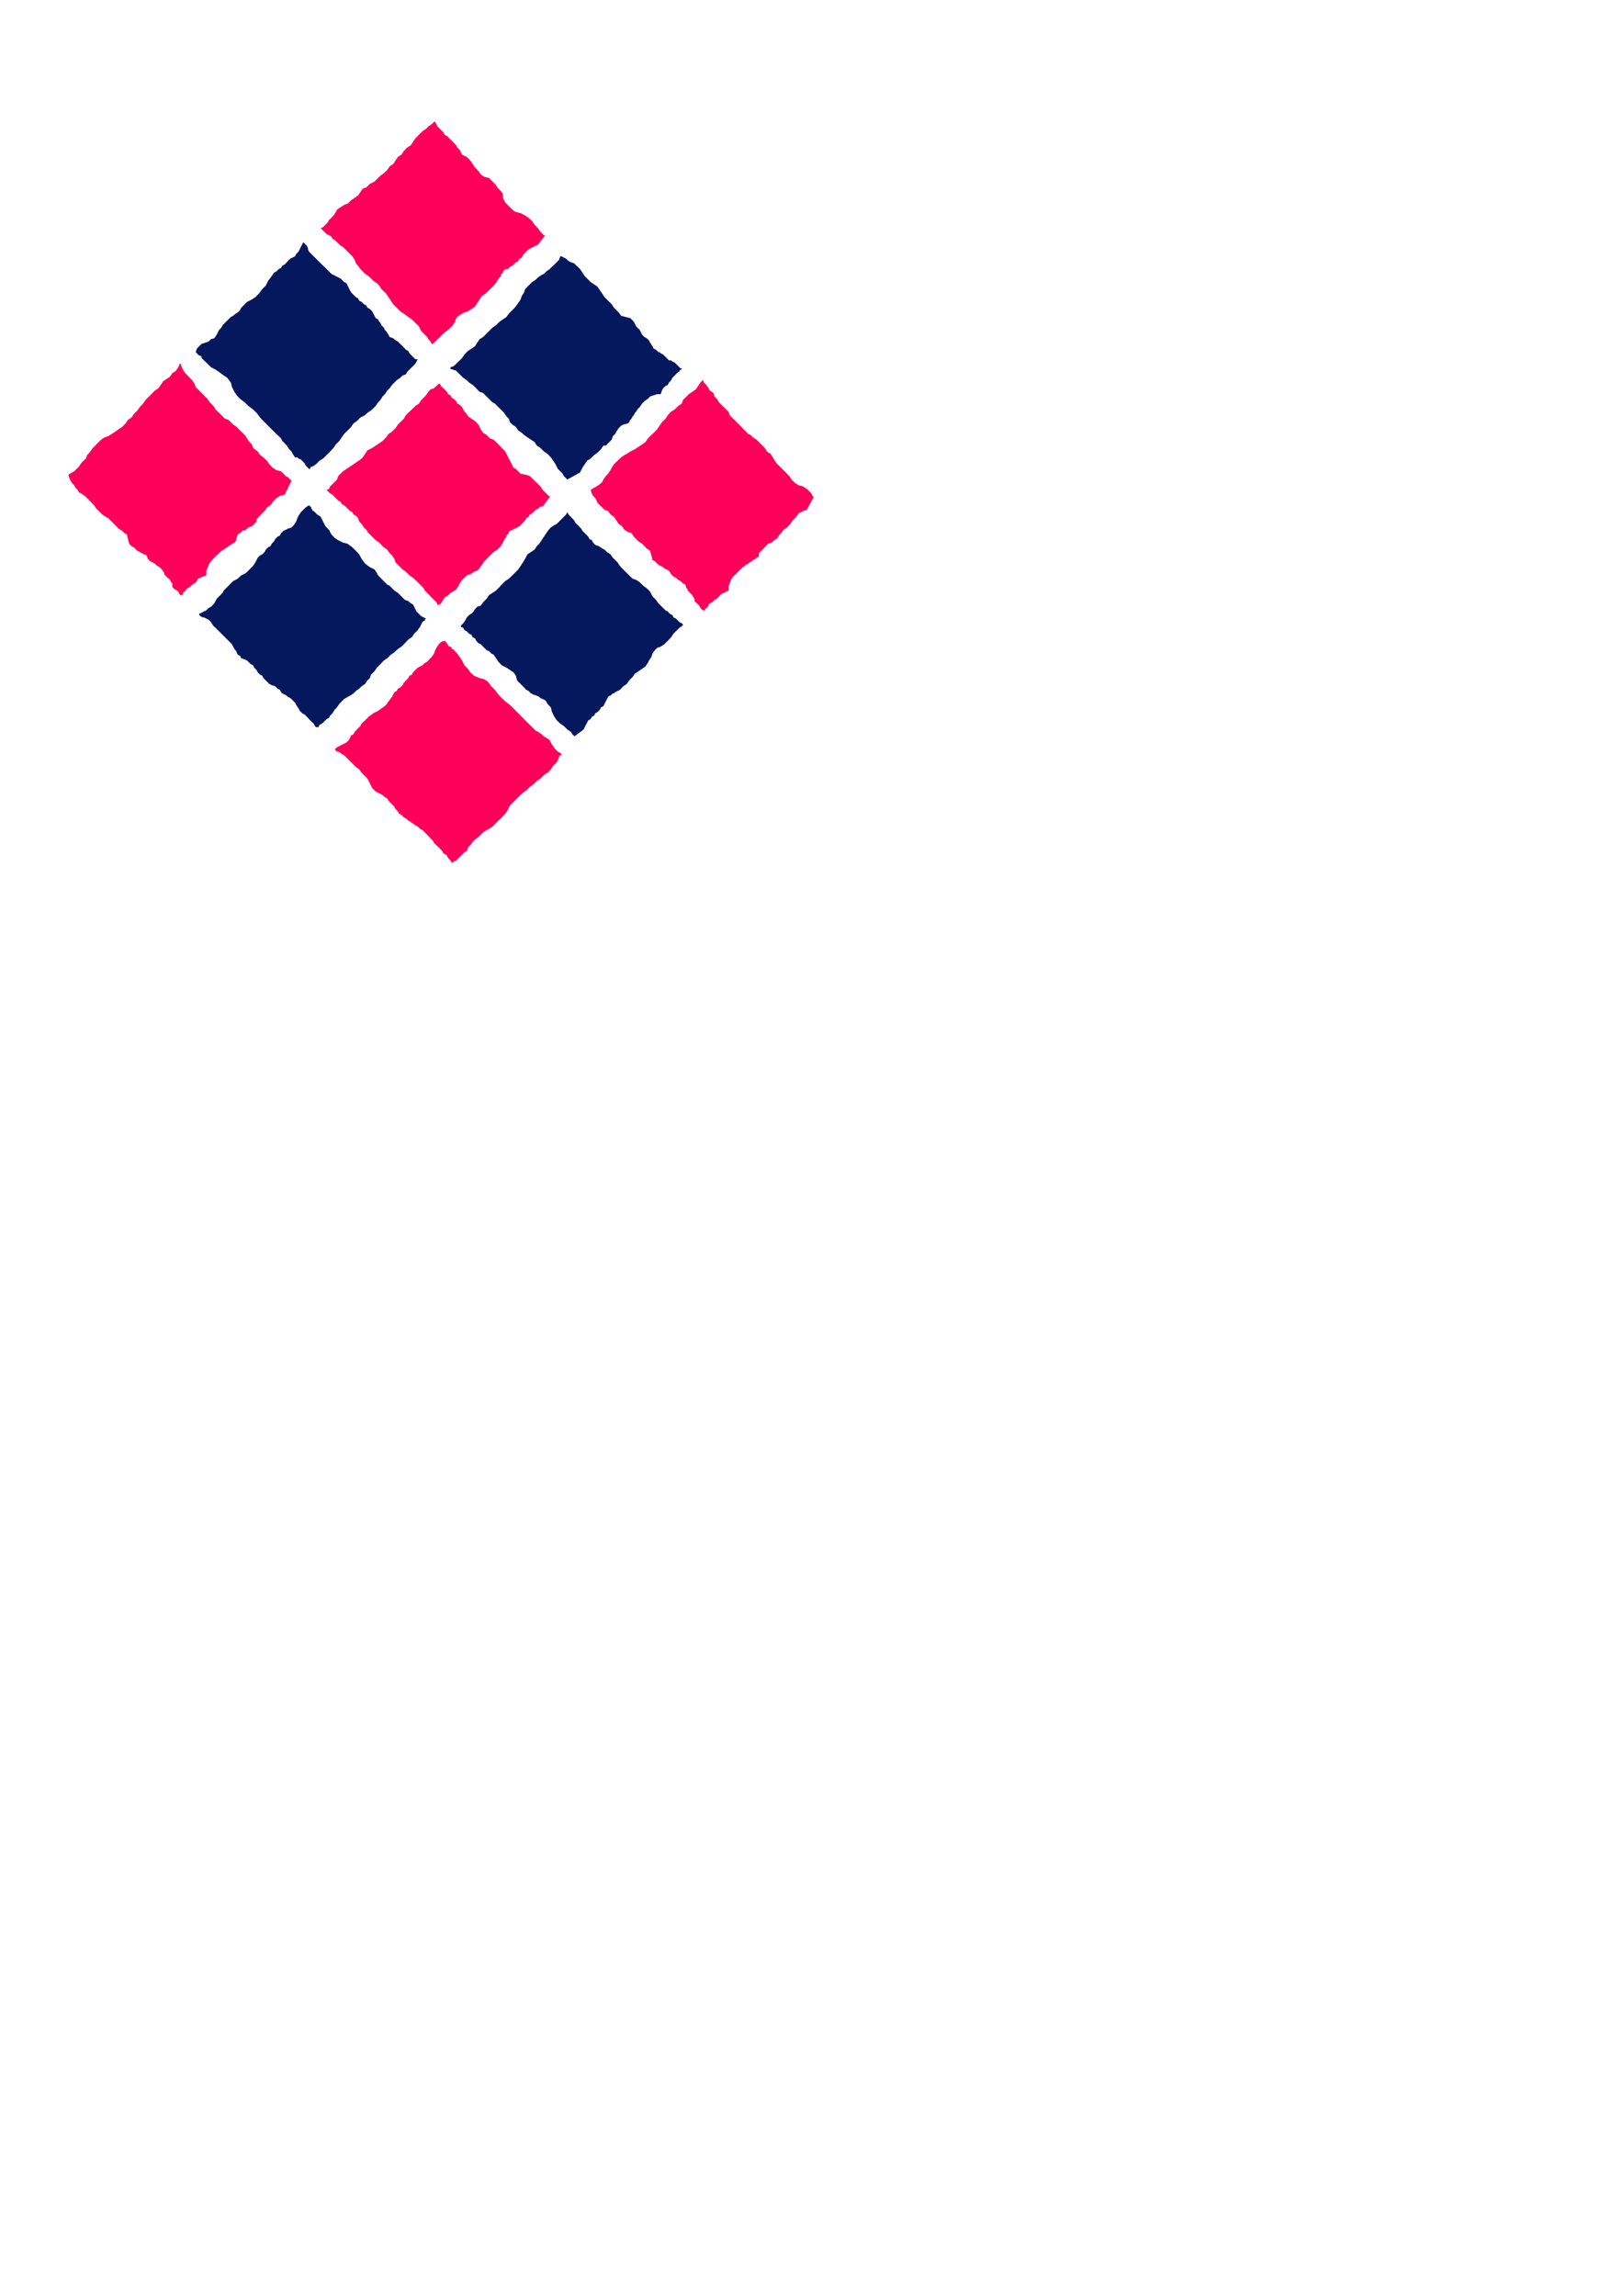 <?xml version="1.0" encoding="utf-8"?>
<!-- Created by UniConvertor 2.0rc4 (https://sk1project.net/) -->
<svg xmlns="http://www.w3.org/2000/svg" height="841.89pt" viewBox="0 0 595.276 841.89" width="595.276pt" version="1.1" xmlns:xlink="http://www.w3.org/1999/xlink" id="633b5f4f-f60b-11ea-ade6-dcc15c148e23">

<g>
	<g>
		<path style="fill:#06185d;" d="M 249.614,135.105 L 249.182,134.673 248.75,134.241 248.318,133.809 247.886,133.377 247.454,132.945 246.59,132.585 246.158,132.153 245.366,132.153 244.934,131.721 244.502,131.289 244.07,130.857 243.638,130.425 243.206,129.993 242.342,129.561 241.91,129.129 241.478,129.129 240.614,128.265 239.75,127.833 239.318,126.969 238.454,125.673 238.022,124.809 237.158,124.017 236.366,123.585 235.502,122.721 235.07,121.857 234.638,120.993 233.774,120.129 233.342,119.697 232.91,118.833 232.478,117.969 231.614,117.105 231.182,116.673 227.798,115.809 226.934,114.585 226.07,113.721 225.206,112.857 224.342,111.561 223.478,110.697 222.614,109.833 221.75,108.969 220.886,107.673 220.022,106.449 219.158,105.153 217.934,104.289 216.638,103.425 215.342,102.129 214.478,101.265 213.614,99.969 212.75,98.673 211.886,97.809 211.454,97.449 210.59,96.585 209.366,96.153 208.502,95.721 207.638,94.857 206.774,94.425 205.91,93.993 205.91,93.993 205.478,93.993 205.478,93.993 205.478,93.993 205.046,95.289 204.182,96.153 203.318,97.017 202.454,97.809 201.59,98.673 200.366,99.537 199.502,100.401 198.638,100.833 197.342,101.697 196.478,102.561 195.182,103.425 194.318,104.289 193.454,105.153 192.59,106.017 192.23,107.241 191.366,108.537 190.934,109.833 190.07,111.129 188.774,112.857 187.91,113.721 186.614,115.017 185.75,116.241 184.454,117.105 183.23,117.969 181.934,119.265 180.638,120.129 179.342,121.425 178.478,122.289 177.182,123.585 175.886,124.377 175.022,125.673 174.23,126.969 172.934,127.833 171.638,128.697 170.342,129.993 169.478,131.289 168.614,132.153 167.318,133.377 166.454,134.241 165.23,134.673 165.23,135.105 165.23,135.105 164.798,135.105 164.798,135.105 166.094,135.537 167.318,135.969 168.182,136.833 169.046,137.697 169.91,138.561 171.206,139.425 172.07,140.289 173.366,141.153 174.23,141.945 175.022,142.809 175.886,143.673 177.182,144.105 178.046,144.969 178.91,145.833 179.774,146.697 180.638,147.561 181.502,147.993 182.366,148.857 183.23,149.721 184.022,150.513 184.886,151.377 185.75,152.673 186.614,153.537 187.046,154.833 187.91,155.697 189.206,156.561 190.07,157.857 191.366,158.721 192.23,159.513 193.454,160.377 194.75,161.241 196.046,162.105 196.91,163.401 198.206,164.265 199.502,165.561 200.798,166.425 202.022,167.721 202.886,168.945 203.75,170.241 204.614,171.969 205.046,172.401 205.478,172.833 205.91,173.265 206.342,173.697 206.774,174.561 207.206,174.993 207.638,175.425 208.07,175.857 212.75,173.265 213.614,171.537 214.478,170.241 215.342,168.945 216.638,168.153 217.934,166.857 219.158,165.993 220.454,164.697 221.318,163.401 222.182,163.401 222.614,162.969 223.046,162.537 223.478,162.105 224.342,161.241 224.774,159.945 225.638,159.153 226.07,158.289 226.934,156.993 227.798,156.129 228.59,155.697 230.318,155.265 230.75,154.833 231.182,153.969 231.614,153.537 232.046,152.673 232.478,152.241 232.91,151.377 233.342,150.945 233.774,150.153 234.638,149.289 235.502,147.993 236.366,147.129 237.59,146.265 238.454,145.401 239.75,144.969 241.046,144.537 242.342,144.537 242.774,143.241 243.206,142.377 244.07,141.585 244.934,141.153 245.366,140.289 246.158,139.425 246.59,138.561 247.454,137.697 247.886,137.265 247.886,137.265 248.318,136.833 248.75,136.401 249.182,136.401 249.182,135.969 249.614,135.537 250.046,135.537 250.046,135.105 250.046,135.105 249.614,135.105 249.614,135.105 Z" />
		<path style="fill:#06185d;" d="M 248.318,134.673 L 247.454,134.241 246.59,133.809 246.158,133.377 244.934,132.945 244.502,132.585 243.638,131.721 242.774,131.289 242.342,130.425 241.478,130.425 241.046,130.425 240.614,129.993 240.182,129.561 239.75,129.129 239.318,128.697 238.886,128.265 238.454,127.833 238.022,127.401 238.022,126.537 237.59,126.105 237.158,125.673 236.726,125.241 235.934,124.809 235.502,124.377 235.07,124.377 234.638,123.585 233.774,122.721 233.342,121.425 232.91,120.561 232.478,119.697 232.046,118.833 231.182,118.401 230.318,117.537 229.886,117.537 229.454,117.537 229.022,117.105 228.158,117.105 227.798,117.105 227.366,116.673 226.934,116.673 226.502,116.241 225.638,115.017 224.774,113.721 223.91,112.425 222.614,111.561 221.75,110.265 220.454,109.401 219.59,108.105 218.798,106.449 218.366,106.017 217.934,105.585 217.502,105.153 217.07,104.721 216.638,104.721 216.206,104.289 215.774,104.289 214.91,103.857 214.478,103.425 214.046,102.561 213.614,101.697 212.75,100.833 212.318,100.401 211.454,99.537 211.022,98.673 210.23,97.809 209.798,97.449 209.798,97.017 209.366,97.017 209.366,97.017 209.366,97.017 209.366,97.017 208.934,97.017 208.934,97.017 208.934,97.017 206.342,95.721 206.342,95.721 206.342,95.721 205.91,95.721 205.91,95.721 205.478,96.153 205.046,97.017 204.614,97.449 204.182,98.241 203.75,98.673 202.886,99.105 202.454,99.537 202.022,100.401 201.59,100.401 201.59,100.401 201.59,100.401 201.23,100.401 199.502,101.265 198.206,102.129 196.91,103.425 195.614,104.721 194.318,106.017 193.454,107.241 192.59,108.969 191.366,110.265 191.366,110.697 190.934,111.561 190.934,111.993 190.502,112.425 190.07,112.857 190.07,113.289 189.638,113.721 189.638,114.153 189.206,114.585 189.206,114.585 188.774,115.017 188.342,115.377 188.342,115.377 187.91,115.809 187.91,115.809 187.478,116.241 186.614,117.105 185.75,117.969 184.454,118.401 183.662,119.265 182.366,119.697 181.502,120.561 180.638,120.993 179.774,121.857 179.774,122.289 179.342,122.289 179.342,122.721 179.342,122.721 178.478,124.377 177.182,125.673 175.454,126.969 173.798,128.265 172.502,129.561 170.774,130.857 169.478,132.585 168.614,133.809 168.182,134.241 167.75,134.673 167.75,134.673 167.318,135.105 167.75,135.105 168.182,135.537 168.182,135.537 168.614,135.969 169.046,135.969 169.478,135.969 169.91,135.969 170.342,135.969 170.342,135.969 170.342,136.401 170.342,136.401 169.91,136.401 173.366,139.425 173.366,139.857 173.366,139.857 173.366,139.857 173.366,140.289 174.23,140.721 175.022,141.153 175.454,141.945 176.318,142.377 176.75,143.241 177.614,143.673 178.046,144.537 178.91,144.969 179.774,145.401 180.638,145.833 181.502,146.265 182.366,146.697 182.798,147.561 183.662,148.425 184.022,148.857 184.454,149.721 184.886,150.153 185.318,150.513 185.318,150.513 185.75,150.945 186.182,152.241 187.046,153.105 187.478,153.537 188.342,154.401 189.206,155.265 189.638,156.129 190.502,156.993 190.934,157.857 192.23,158.721 193.022,159.153 193.886,159.945 195.182,160.377 196.046,160.809 196.91,161.673 197.774,162.537 198.206,163.401 199.934,164.265 201.59,165.561 202.886,167.289 203.75,168.513 205.046,170.241 205.91,171.969 207.206,173.265 208.502,174.129 211.886,172.401 212.75,171.537 213.182,170.241 214.046,169.377 214.91,168.153 215.774,167.289 216.638,166.425 217.934,165.993 218.798,165.129 219.59,164.265 220.886,163.401 221.75,162.537 222.614,161.673 223.478,160.809 224.342,159.513 224.774,158.721 225.206,157.425 225.638,156.993 225.638,156.993 226.07,156.993 226.07,156.561 227.798,155.697 229.022,154.833 229.886,153.969 231.182,152.673 232.046,151.377 232.478,150.153 233.342,148.857 234.206,147.561 235.07,146.697 235.934,145.833 236.726,145.401 237.59,144.969 238.454,144.537 239.75,144.105 240.614,143.673 241.478,143.673 247.454,136.401 247.454,136.401 247.454,136.401 247.454,136.401 247.022,135.969 247.454,135.969 247.454,135.537 247.886,135.537 248.318,135.105 248.318,135.105 248.318,135.105 248.318,135.105 248.318,134.673 Z" />
		<path style="fill:#06185d;" d="M 250.046,228.561 L 249.182,228.129 248.75,227.697 247.886,226.833 247.022,226.401 246.59,225.537 245.726,225.105 244.934,224.241 244.07,223.809 242.774,222.513 241.478,221.217 240.614,219.993 239.318,218.697 238.454,216.969 237.158,215.673 235.934,214.809 234.638,213.513 233.342,212.649 232.046,212.217 231.182,211.425 230.318,210.561 229.022,209.265 228.158,208.401 227.366,207.537 226.502,206.241 225.638,205.377 224.774,204.513 223.91,203.289 222.614,202.425 221.75,201.561 220.886,201.129 219.59,200.265 218.366,199.833 217.502,198.969 217.07,198.105 216.206,197.673 215.774,196.809 214.91,195.945 214.478,195.513 213.614,194.649 213.182,193.857 212.318,192.993 211.886,192.561 211.022,191.697 210.59,190.833 209.798,189.969 209.366,189.537 208.502,188.673 208.07,187.809 207.638,188.673 206.774,189.537 205.91,190.401 205.046,191.265 204.182,192.129 203.318,192.561 202.022,193.425 201.23,194.289 200.366,195.513 199.502,196.809 198.638,198.105 197.774,199.401 196.91,200.265 196.046,201.561 194.75,202.425 193.454,203.289 192.59,204.945 191.798,206.241 190.934,207.537 190.07,208.833 188.774,210.129 187.91,210.993 186.614,212.217 185.318,213.081 184.022,214.377 183.23,215.241 181.934,216.537 180.638,217.401 179.342,218.265 178.478,219.561 177.182,220.857 176.318,222.081 175.022,222.513 174.23,223.377 173.366,224.673 172.07,225.537 171.206,226.401 170.774,227.265 169.91,228.561 169.046,229.425 169.046,229.425 169.046,229.425 169.046,229.857 169.046,229.857 169.91,230.217 170.342,231.081 171.206,231.513 172.07,232.377 172.934,232.809 173.366,233.673 174.23,234.105 174.662,234.969 175.454,235.833 176.318,236.265 177.182,237.129 177.614,237.561 178.478,238.425 179.342,238.785 180.206,239.649 181.07,240.081 181.934,241.377 182.798,242.673 184.022,243.969 185.75,244.833 187.046,245.697 188.342,246.561 189.206,247.785 189.638,249.513 190.502,250.377 191.366,251.241 192.23,252.105 193.022,252.969 193.886,253.401 194.75,254.265 195.614,254.697 196.91,255.129 197.774,255.561 198.206,255.993 199.07,256.353 199.934,256.785 200.366,257.217 200.798,258.081 201.59,258.945 202.022,259.377 202.454,261.105 203.318,262.833 204.182,264.129 205.478,265.353 206.774,266.217 208.07,267.513 209.366,268.377 210.23,269.673 210.59,269.673 210.59,270.105 210.59,270.105 210.59,270.105 214.046,267.513 214.478,266.649 214.91,265.785 215.342,264.993 215.774,264.129 216.638,263.697 217.07,262.833 217.934,262.401 218.366,261.537 219.158,261.105 220.022,260.241 220.454,259.377 221.318,258.945 221.75,258.081 222.182,257.217 222.614,256.353 223.046,255.561 223.478,255.129 223.91,255.129 224.342,254.697 224.342,254.697 224.774,254.265 225.206,254.265 225.638,253.833 225.638,253.833 227.366,252.969 228.59,251.673 229.886,250.809 230.75,249.513 232.046,248.217 232.91,246.993 234.206,246.129 235.502,245.265 236.726,244.401 237.59,243.105 238.022,242.241 238.886,240.945 239.318,239.649 240.182,238.425 241.046,237.561 242.342,237.129 243.638,236.265 244.502,235.401 245.366,234.537 246.158,233.673 247.022,232.377 247.886,231.513 248.75,230.649 249.614,229.857 250.046,229.857 250.046,229.425 250.478,229.425 250.478,228.993 250.478,228.993 250.478,228.993 250.478,228.993 250.046,228.561 Z" />
		<path style="fill:#06185d;" d="M 248.75,228.993 L 247.022,228.129 246.158,226.833 244.934,225.969 243.638,224.673 242.342,223.809 241.478,222.513 240.182,221.217 239.318,219.993 238.454,218.697 237.158,217.833 235.934,216.537 235.07,215.241 233.774,214.377 232.478,213.081 231.182,212.217 229.454,211.425 228.59,210.129 227.366,208.401 226.502,207.105 225.206,206.241 223.91,204.945 222.614,203.649 221.318,202.857 220.022,201.561 218.366,200.265 217.07,199.401 215.774,198.105 214.478,196.809 213.182,195.945 212.318,194.649 211.022,193.425 210.23,191.697 209.798,191.697 209.798,191.265 209.366,190.833 208.934,190.401 208.934,190.401 208.502,189.969 208.502,189.537 208.07,189.537 207.638,189.969 206.774,190.833 205.91,191.265 205.046,192.129 204.182,192.561 203.318,193.425 202.454,193.857 202.022,194.649 201.23,195.513 200.798,196.377 200.366,197.241 199.934,198.105 199.07,198.969 198.638,199.401 198.206,200.265 197.342,201.129 196.91,201.561 196.046,202.425 195.614,202.857 194.75,203.649 193.886,204.081 193.454,204.945 192.59,205.377 191.798,206.241 192.23,206.241 192.23,205.809 192.23,205.809 192.59,205.809 192.59,205.809 192.59,205.809 192.59,205.809 193.022,206.241 188.774,212.649 187.478,213.081 186.614,213.513 185.75,213.945 184.886,214.809 184.022,215.241 183.23,216.105 182.798,216.969 181.934,217.833 181.07,218.265 180.206,219.129 179.774,219.993 178.91,220.857 178.046,221.649 177.182,222.081 176.75,222.945 175.886,223.809 175.886,223.377 175.454,223.377 175.454,223.377 175.454,223.377 174.662,223.809 174.23,224.241 173.798,224.673 173.366,225.537 172.934,225.969 172.502,226.401 172.07,226.833 171.638,227.697 171.638,227.697 171.206,228.129 171.206,228.129 171.206,228.561 172.07,228.993 172.07,228.993 172.502,229.425 172.502,229.425 172.502,229.425 172.502,229.425 172.07,229.857 172.07,229.857 172.07,230.217 172.502,230.649 172.934,231.513 173.366,231.945 173.798,232.809 174.23,233.241 175.022,234.105 175.454,234.537 176.318,235.401 177.614,236.265 178.91,237.129 180.206,238.425 181.502,239.649 182.366,240.945 183.662,241.809 184.886,243.105 186.182,243.969 186.614,243.969 186.614,243.969 186.614,243.969 187.046,243.969 187.046,243.969 187.478,244.401 187.91,244.401 188.342,244.833 188.342,245.265 188.774,245.697 188.774,245.697 189.206,246.129 189.638,247.425 190.07,248.217 190.934,249.081 191.366,249.945 192.23,250.809 193.022,251.673 193.886,252.537 194.75,252.969 196.478,252.969 196.478,253.833 197.342,254.265 198.206,254.697 199.07,255.129 199.934,255.561 200.366,256.353 201.23,256.785 202.022,257.217 202.454,258.081 202.886,258.081 202.886,258.513 202.886,258.513 202.886,258.945 203.318,260.241 203.75,261.537 204.614,262.833 205.478,264.129 206.342,264.993 207.638,265.785 208.934,266.649 210.23,267.513 210.23,267.945 210.23,268.377 210.59,268.809 210.59,268.809 213.614,265.785 214.046,264.993 214.91,264.129 215.774,262.833 217.07,261.969 217.934,261.105 218.798,260.241 219.59,259.377 220.454,258.081 221.318,256.785 222.182,255.561 223.478,254.697 224.774,253.401 226.07,252.537 227.366,251.673 228.59,250.809 229.454,249.945 230.318,248.649 231.182,247.785 232.046,246.993 232.91,246.129 233.774,245.265 235.07,244.401 235.934,243.537 237.158,242.673 237.158,241.809 237.59,240.513 238.022,240.081 238.454,239.217 239.318,238.425 239.75,237.561 240.614,237.129 241.478,236.697 242.342,235.833 242.774,235.401 243.638,234.969 244.502,234.105 244.934,233.673 245.726,232.809 246.158,231.945 246.59,231.081 247.022,230.649 247.454,230.217 247.886,229.857 248.318,229.857 248.75,228.993 248.75,228.993 248.75,228.993 248.75,228.993 248.75,228.993 Z" />
		<path style="fill:#06185d;" d="M 108.206,167.721 L 107.342,166.425 106.91,165.561 106.046,164.697 105.182,163.401 104.39,162.537 103.526,161.673 103.094,160.809 102.23,159.945 101.366,159.153 100.502,158.289 99.638,157.425 98.774,156.561 97.91,155.697 97.046,154.833 96.182,153.969 95.39,153.105 94.094,151.377 92.798,150.153 91.07,148.857 89.774,147.561 88.046,146.265 86.822,144.969 85.958,143.673 85.094,141.945 84.662,140.289 83.366,138.561 82.07,137.697 80.342,136.401 79.046,135.537 77.39,134.673 76.094,133.377 74.798,132.153 74.366,131.721 74.366,131.721 73.934,131.289 73.934,130.857 73.502,130.425 73.07,130.425 72.638,129.993 72.638,129.993 71.774,129.129 72.206,127.833 73.07,126.969 73.934,126.105 75.23,125.673 76.526,125.241 77.39,124.377 78.614,124.017 79.478,122.721 79.91,121.857 80.342,120.993 81.206,120.129 81.638,119.265 82.502,118.401 83.366,117.537 83.798,117.105 84.662,116.241 85.526,115.809 86.39,115.017 87.182,114.585 88.046,113.721 88.478,112.857 89.342,111.993 89.774,111.561 90.638,110.697 92.366,109.833 93.662,108.969 94.958,107.673 96.182,106.017 97.478,104.721 98.342,102.993 99.638,101.265 100.502,99.969 101.366,99.537 102.23,98.673 103.094,98.241 103.526,97.449 104.39,97.017 105.182,96.153 105.614,95.721 106.478,94.857 107.342,94.425 108.206,93.993 108.638,93.129 109.502,92.265 109.934,91.401 110.366,90.537 110.798,89.673 111.23,88.809 111.662,89.241 112.094,89.673 112.526,90.105 112.958,90.969 112.958,91.401 113.318,92.265 113.75,92.697 114.614,93.561 115.478,94.425 116.342,95.289 117.206,96.153 118.07,97.017 118.934,97.809 119.798,98.673 120.662,99.537 121.526,100.401 122.318,100.833 123.182,101.265 124.046,101.697 124.91,102.129 125.774,102.993 126.206,103.425 127.07,103.857 127.502,104.721 127.934,105.585 128.366,106.449 128.798,107.241 129.662,108.105 130.526,108.969 131.318,109.401 131.75,110.265 132.614,110.697 133.478,111.561 134.342,111.993 134.774,112.857 135.638,113.289 136.502,114.153 136.934,115.017 137.366,115.809 137.798,116.673 138.662,117.105 139.094,117.969 139.526,118.401 139.886,119.265 140.318,119.697 140.75,120.129 141.182,120.993 141.614,121.425 142.478,122.721 142.91,123.585 144.206,124.017 145.07,124.809 145.934,125.241 146.798,126.105 147.662,126.969 148.526,127.833 148.886,128.265 149.75,128.697 150.182,129.561 150.614,129.993 151.046,130.425 151.91,131.289 152.342,131.721 153.206,131.721 152.774,132.585 152.342,133.377 151.91,133.809 151.046,134.673 150.614,135.105 149.75,135.969 149.318,136.401 148.886,137.265 147.662,137.697 146.798,138.561 145.502,139.425 144.638,140.289 143.774,141.153 142.91,142.377 142.046,143.241 141.182,144.537 140.318,145.401 139.526,146.697 138.662,147.561 137.798,148.857 136.934,149.721 136.07,150.513 134.774,151.377 133.91,152.241 132.182,153.105 130.886,154.401 129.662,155.265 128.798,156.561 127.502,157.857 126.206,159.153 125.342,160.377 124.478,161.673 123.182,162.969 122.318,164.265 121.094,165.561 119.798,166.857 118.502,168.153 117.206,168.945 115.91,170.241 114.614,171.105 114.182,171.105 113.75,171.537 113.75,171.969 113.318,171.969 112.958,171.537 112.094,170.673 111.662,169.809 111.23,169.377 110.366,168.513 109.502,168.153 109.07,167.721 108.206,167.721 Z" />
		<path style="fill:#06185d;" d="M 108.638,166.857 L 107.774,165.561 106.91,164.265 106.046,162.969 104.75,161.673 103.958,160.377 102.662,159.513 101.798,158.289 100.502,157.425 99.638,156.129 98.342,154.833 97.478,153.969 96.182,152.673 95.39,151.809 94.094,150.513 93.23,149.289 91.934,147.993 91.502,147.993 91.07,147.561 90.638,147.129 90.206,147.129 89.774,145.833 88.046,144.537 87.182,143.241 85.958,141.585 85.094,139.857 84.23,138.561 83.366,136.833 81.638,135.537 79.91,135.105 79.046,134.241 78.182,133.377 77.39,132.945 76.526,132.153 75.662,131.289 74.798,130.425 73.934,129.993 73.07,129.129 74.366,127.833 75.662,126.969 76.958,126.105 78.614,125.241 79.91,124.017 81.206,122.721 82.07,121.425 82.934,119.697 83.366,119.265 83.798,118.833 84.23,118.401 84.662,118.401 85.094,117.969 85.526,117.537 85.958,117.105 86.39,116.673 87.614,115.809 88.478,115.017 89.342,114.153 90.206,112.857 91.07,111.993 91.934,111.129 93.23,110.265 94.526,109.833 94.958,108.969 95.75,108.537 96.182,107.673 97.046,106.809 97.478,106.017 98.342,105.153 98.774,104.289 99.206,103.425 99.638,102.561 100.07,102.129 100.502,101.697 101.366,101.265 101.798,100.833 102.23,99.969 102.662,99.537 103.094,99.105 103.958,98.673 104.75,97.809 105.182,97.449 106.046,97.017 106.478,96.153 107.342,95.721 107.774,95.289 108.638,94.857 109.07,94.425 109.502,93.993 109.502,93.561 109.934,93.129 110.366,92.697 110.366,92.265 110.798,91.833 111.23,91.401 111.23,90.969 111.23,90.969 111.23,90.969 111.23,90.969 112.094,91.833 112.958,93.129 113.75,93.993 114.614,94.857 115.478,96.153 116.342,97.017 117.206,97.809 118.07,98.673 119.366,99.537 120.23,100.401 121.094,101.265 122.318,102.129 123.182,102.561 124.478,103.425 125.342,104.289 126.638,105.153 126.638,106.017 127.07,106.809 127.934,107.673 128.366,108.537 129.23,109.401 130.094,110.265 130.526,110.697 131.318,111.561 132.182,111.993 133.046,112.857 133.91,113.289 134.774,114.153 135.206,115.017 136.07,115.809 136.502,116.673 136.934,117.537 137.366,118.401 138.23,119.697 139.094,120.561 139.886,121.425 140.75,122.721 142.046,123.585 142.91,124.377 143.774,125.241 144.638,126.105 145.934,126.969 146.798,127.401 147.662,128.265 148.886,129.561 149.75,130.425 150.614,131.289 151.046,132.153 150.614,132.945 150.182,133.809 149.75,134.241 149.318,135.105 148.526,135.969 148.094,136.401 147.23,136.833 146.366,137.265 146.366,137.265 146.366,137.265 145.934,137.265 145.934,137.265 145.07,137.697 145.07,138.561 143.774,139.425 142.91,140.289 142.046,141.585 141.182,142.377 140.75,143.673 139.886,144.537 139.094,145.833 138.23,146.697 136.934,147.993 135.638,149.289 134.342,150.513 132.614,151.809 131.318,153.105 129.662,154.401 128.366,155.697 127.07,156.993 125.774,157.857 124.91,159.153 124.046,160.377 123.182,161.673 122.318,162.969 121.526,164.265 120.23,165.561 118.934,166.425 118.502,167.289 118.07,167.721 117.206,168.153 116.342,168.513 115.91,168.945 115.046,169.377 114.182,169.809 113.318,170.241 112.958,169.809 112.526,168.945 112.094,168.513 111.23,168.153 110.798,167.721 109.934,167.289 109.502,167.289 108.638,166.857 108.638,166.857 108.638,166.857 108.638,166.857 108.638,166.857 Z" />
		<path style="fill:#06185d;" d="M 151.478,221.649 L 150.614,221.217 149.75,220.425 148.526,219.993 147.662,219.129 146.798,218.265 145.934,217.401 144.638,216.537 143.774,215.673 142.91,214.809 142.046,214.377 141.182,213.513 140.318,212.649 139.526,211.857 138.662,210.993 138.23,210.129 137.366,208.833 135.638,207.969 133.91,206.673 132.614,204.945 131.75,203.289 130.526,201.993 129.23,200.697 127.502,199.401 125.774,198.969 124.046,198.105 122.75,197.241 121.526,195.945 120.662,194.289 119.366,192.993 118.502,191.265 117.638,189.537 116.342,188.673 115.91,188.241 115.478,187.809 115.478,187.809 115.046,187.377 114.614,187.377 114.614,186.945 114.182,186.513 114.182,186.081 113.318,185.289 112.094,186.081 111.23,186.945 110.366,187.809 109.502,189.105 109.07,189.969 108.638,191.265 107.774,192.561 106.91,193.425 105.614,193.857 104.75,194.289 103.958,194.649 103.094,195.513 102.662,196.377 101.798,196.809 100.934,197.673 100.502,198.537 99.638,199.401 99.206,200.265 98.342,200.697 97.478,201.561 97.046,202.425 96.182,203.289 95.39,203.649 94.526,204.513 93.662,206.241 92.798,207.537 91.502,208.833 90.206,210.129 88.478,210.993 87.182,212.217 85.526,213.081 84.23,214.377 83.366,215.241 82.934,215.673 82.07,216.537 81.638,217.401 80.774,218.265 80.342,218.697 79.478,219.561 79.046,220.425 78.614,221.217 77.822,222.081 77.39,222.513 76.526,222.945 75.662,223.809 74.798,224.241 73.934,224.673 73.07,225.105 73.07,225.537 73.502,225.969 74.366,226.401 74.798,226.401 75.662,226.833 76.526,227.265 76.958,227.697 77.39,228.129 78.182,229.425 79.046,230.217 79.91,231.081 80.774,231.945 81.638,232.809 82.502,233.673 83.366,234.537 84.23,235.401 85.094,236.265 85.526,237.129 85.958,237.993 86.39,238.425 86.822,239.217 87.182,240.081 88.046,240.513 88.478,241.377 89.774,241.809 90.638,242.241 91.07,242.673 91.934,243.537 92.798,243.969 93.23,244.833 94.094,245.697 94.526,246.561 95.39,247.425 96.182,247.785 96.614,248.649 97.478,249.513 97.91,249.945 98.774,250.809 99.638,251.241 100.934,251.673 101.366,252.105 101.798,252.537 102.662,252.969 103.094,253.833 103.526,254.265 104.39,254.697 105.182,255.129 105.614,255.561 106.478,255.993 107.342,256.785 108.206,257.649 108.638,258.513 109.502,259.809 109.934,260.673 110.798,261.537 111.662,261.969 112.526,262.833 112.958,263.265 113.318,263.697 114.182,264.561 114.614,264.993 115.046,265.353 115.478,266.217 115.91,266.649 116.774,266.649 117.206,265.785 118.07,265.353 118.502,264.993 119.366,264.129 119.798,263.697 120.662,263.265 121.094,262.401 121.958,261.537 122.75,260.241 123.614,259.377 124.478,258.081 125.342,257.217 126.206,256.353 127.502,255.561 128.366,255.129 129.662,254.265 130.526,253.401 131.75,252.537 132.614,251.673 133.91,250.809 134.774,249.513 135.638,248.649 136.07,247.425 137.366,246.129 138.23,244.833 139.526,243.537 140.75,242.241 142.046,241.377 143.342,240.081 144.638,239.217 145.934,237.993 147.23,237.129 148.526,235.833 149.75,234.537 151.046,233.673 151.91,232.377 153.206,231.081 154.07,229.857 154.934,228.129 155.366,227.697 155.798,227.697 155.798,227.265 156.23,226.833 155.366,226.401 154.502,225.969 154.07,225.537 153.206,224.673 152.774,224.241 152.342,223.377 151.91,222.513 151.478,221.649 Z" />
		<path style="fill:#06185d;" d="M 150.614,222.513 L 149.318,221.649 148.094,220.857 146.798,219.561 145.934,218.697 144.638,217.833 143.342,216.537 142.478,215.673 141.182,214.377 140.318,213.513 139.094,212.217 137.798,210.993 136.934,210.129 135.638,208.833 134.342,207.969 133.478,206.673 132.182,205.809 131.75,205.377 131.75,204.513 131.318,204.081 130.886,204.081 129.662,203.289 128.798,201.993 127.502,200.697 125.774,199.833 124.046,198.969 122.318,198.105 121.094,196.809 119.798,195.513 118.934,193.857 118.07,192.993 117.638,192.129 116.774,191.265 115.91,190.401 115.478,189.537 114.614,188.673 113.75,187.809 112.958,186.945 112.094,188.241 111.23,189.537 109.934,190.833 109.07,192.129 108.206,193.425 106.91,194.649 105.182,195.513 103.526,196.377 103.094,196.809 103.094,197.673 102.662,198.105 102.23,198.537 101.798,198.969 101.366,199.401 101.366,199.833 100.934,200.265 100.07,201.129 99.206,202.425 97.91,203.289 97.046,204.081 96.182,204.945 95.39,205.809 94.526,206.673 94.094,207.969 93.23,208.833 92.366,209.697 91.502,210.129 90.638,210.993 89.774,211.425 88.91,211.857 88.046,212.649 87.182,213.081 86.822,213.513 85.958,213.945 85.526,214.377 85.094,214.809 84.662,215.673 84.23,216.105 83.798,216.537 82.934,216.969 82.502,217.833 82.07,218.265 81.638,219.129 80.774,219.561 80.342,220.425 79.91,220.857 79.478,221.649 78.614,222.513 78.182,222.945 77.822,222.945 77.39,223.377 76.958,223.809 76.526,223.809 76.094,224.241 75.662,224.673 75.23,225.105 75.23,225.105 75.23,225.105 74.798,225.105 74.798,225.105 76.094,225.969 76.958,226.833 78.182,227.697 79.046,228.561 79.91,229.425 80.774,230.217 81.638,231.081 82.502,231.945 83.366,232.809 84.23,234.105 85.094,234.969 85.958,235.833 86.822,237.129 87.614,237.993 88.478,239.217 88.91,240.081 90.206,240.513 91.07,240.945 91.934,241.377 92.798,242.241 93.23,243.105 94.094,243.537 94.958,244.401 95.39,245.265 96.182,246.129 96.614,246.993 97.478,247.425 97.91,248.217 98.774,249.081 99.638,249.513 100.502,249.945 101.366,250.377 102.662,251.241 103.526,252.105 104.75,252.969 105.614,253.833 106.478,254.697 107.342,255.561 108.206,256.353 109.07,257.649 109.934,258.513 110.798,259.377 111.662,260.673 112.526,261.537 113.318,262.401 114.182,263.265 115.478,264.129 116.342,264.993 116.774,264.561 117.638,264.129 118.502,263.265 118.934,262.833 119.798,262.401 120.23,261.537 121.094,261.105 121.094,260.241 121.094,260.241 121.094,259.809 121.094,259.809 121.094,259.809 121.958,258.945 122.75,258.513 123.614,257.649 124.478,256.785 125.342,255.993 126.638,255.129 127.502,254.265 128.798,253.833 129.662,252.969 130.526,252.105 132.182,250.809 133.478,249.513 134.774,247.785 135.638,246.561 136.934,244.833 138.23,243.537 139.526,242.241 141.182,240.945 142.046,239.649 143.342,238.425 144.206,237.561 145.502,236.697 146.798,235.833 148.094,234.969 149.318,234.105 150.614,232.809 151.046,232.377 151.478,231.513 151.91,231.081 152.342,230.217 152.774,229.425 153.206,228.561 153.638,228.129 154.07,227.265 153.638,226.833 153.206,226.401 152.774,225.537 152.342,225.105 151.91,224.673 151.478,223.809 151.046,222.945 151.046,222.513 151.046,222.513 151.046,222.513 150.614,222.513 150.614,222.513 Z" />
		<path style="fill:#ff0059;" d="M 66.23,218.265 L 65.798,217.833 65.366,216.969 64.934,216.537 64.07,216.105 63.638,215.673 63.206,215.241 63.206,214.809 63.206,213.945 62.774,213.513 62.342,212.649 61.91,212.217 61.478,211.857 61.046,211.425 60.614,210.993 60.254,210.561 60.254,210.129 59.39,208.833 58.526,207.969 57.662,207.537 56.798,206.673 55.934,206.241 55.07,205.809 54.206,204.945 53.774,203.649 52.91,203.289 52.046,202.857 51.254,202.425 50.39,201.993 49.958,201.561 49.094,200.697 48.23,200.265 47.366,199.401 46.502,195.945 45.638,195.513 44.774,194.649 43.478,193.857 42.686,192.993 41.822,192.129 40.958,191.265 39.662,189.969 38.798,189.537 37.502,188.673 36.206,187.377 35.342,186.513 34.478,185.289 33.254,183.993 32.39,183.129 31.094,181.833 29.798,180.969 28.934,180.537 28.502,179.673 27.638,178.809 27.206,177.945 26.342,177.081 25.91,176.289 25.478,175.425 25.046,174.129 25.046,174.129 25.046,174.129 25.046,174.129 25.046,174.129 26.342,173.265 27.206,172.833 28.07,171.969 28.934,171.105 29.798,169.809 30.662,168.945 31.526,168.153 31.958,166.857 32.822,165.993 33.686,164.697 34.478,163.833 35.342,162.969 36.206,162.105 37.07,161.241 38.366,160.377 39.662,159.945 40.958,159.153 42.254,158.289 43.478,157.425 44.774,156.561 46.07,155.265 46.934,153.969 48.23,153.105 49.094,151.809 50.39,150.513 51.254,149.289 52.478,147.993 53.342,146.697 54.638,145.401 55.502,144.537 56.798,143.241 58.094,142.377 58.958,141.153 59.822,139.857 61.046,138.993 62.342,138.129 63.206,136.833 64.502,135.969 65.366,134.673 65.798,133.809 65.798,133.377 65.798,133.377 66.23,133.377 66.23,133.377 66.662,134.673 67.094,135.537 67.958,136.833 68.822,137.697 69.614,138.561 70.478,139.425 71.342,140.721 71.774,141.945 72.638,142.809 73.502,143.673 74.366,144.537 75.23,145.401 76.094,146.265 76.958,147.561 77.822,148.425 78.614,149.289 79.046,150.153 79.91,150.945 80.774,151.809 81.638,152.673 82.502,153.537 83.798,153.969 84.662,154.833 85.526,155.697 86.822,156.561 87.614,157.425 88.91,158.721 89.774,159.513 90.638,160.809 91.502,162.105 92.366,162.969 92.798,164.265 94.526,165.561 95.39,166.857 96.614,167.721 97.91,168.945 98.774,170.241 100.07,171.537 101.366,172.401 103.094,172.833 103.526,173.265 103.958,173.697 104.39,174.129 104.75,174.561 105.614,174.993 106.046,175.425 106.478,175.857 106.91,176.289 104.39,181.401 102.662,181.833 101.366,182.697 100.07,183.993 99.206,185.289 97.91,186.081 97.046,187.377 95.75,188.673 94.526,189.969 94.094,190.401 94.094,191.265 93.662,191.697 93.23,192.129 92.366,192.993 91.07,193.425 90.206,194.289 88.91,194.649 88.046,195.513 87.182,195.945 86.822,197.241 86.39,198.537 85.958,198.969 85.094,199.401 84.662,199.833 83.798,200.265 83.366,200.697 82.502,201.129 82.07,201.561 81.206,201.993 80.342,202.857 79.046,204.081 78.182,204.945 77.39,205.809 76.526,207.105 76.094,208.401 75.662,209.265 75.662,210.993 74.366,211.425 73.502,211.857 72.638,212.217 72.206,213.081 71.342,213.945 70.478,214.377 69.614,215.241 68.822,215.673 68.39,216.105 67.958,216.537 67.958,216.969 67.526,216.969 67.094,217.401 67.094,217.833 66.662,218.265 66.23,218.265 66.23,218.265 66.23,218.265 66.23,218.265 66.23,218.265 Z" />
		<path style="fill:#ff0059;" d="M 65.798,216.537 L 65.366,216.105 64.934,215.241 64.502,214.377 64.07,213.513 63.206,212.649 62.774,212.217 62.342,211.425 61.478,210.561 61.478,210.129 61.478,209.697 61.046,208.833 60.614,208.401 60.254,207.969 59.822,207.537 59.39,207.105 58.958,207.105 58.526,206.673 57.662,206.241 57.23,205.809 56.798,205.377 56.366,204.945 55.934,204.513 55.502,204.081 55.502,203.649 54.638,202.857 53.342,202.425 52.478,201.993 51.614,201.561 50.822,200.697 49.958,200.265 49.094,199.401 48.662,198.969 48.662,198.105 48.662,197.673 48.23,197.241 48.23,196.809 48.23,196.377 47.798,195.513 47.798,195.081 47.366,194.649 46.07,194.289 44.774,193.425 43.478,192.129 42.254,191.265 41.39,189.969 40.094,189.105 39.23,188.241 37.502,187.377 37.07,186.945 36.638,186.513 36.206,186.081 35.774,185.721 35.774,185.289 35.342,184.425 34.91,183.993 34.91,183.561 34.478,182.697 33.686,182.265 32.822,181.833 31.958,181.401 31.094,180.537 30.662,180.105 29.798,179.241 28.934,178.809 28.07,178.377 28.07,177.945 28.07,177.945 28.07,177.945 27.638,177.513 27.638,177.513 28.07,177.513 28.07,177.513 28.07,177.081 26.774,174.993 26.774,174.993 26.342,174.561 26.342,174.561 26.774,174.129 27.206,174.129 28.07,173.697 28.502,173.265 28.934,172.833 29.798,171.969 30.23,171.537 30.662,171.105 31.526,170.241 31.526,170.241 31.526,170.241 31.526,169.809 31.526,169.809 31.958,168.153 33.254,166.425 34.478,165.129 35.342,164.265 37.07,162.969 38.366,162.105 40.094,160.809 41.39,159.945 41.822,159.945 42.254,159.513 43.046,159.153 43.478,159.153 43.91,158.721 44.342,158.289 44.774,158.289 45.206,158.289 45.638,157.857 45.638,157.425 46.07,157.425 46.07,156.993 46.502,156.993 46.934,156.561 46.934,156.129 47.366,155.697 48.23,154.833 48.662,153.969 49.526,153.105 49.958,151.809 50.822,150.945 51.254,150.153 52.046,148.857 52.91,147.993 53.342,147.993 53.342,147.993 53.774,147.993 53.774,147.993 55.502,146.697 56.798,145.401 58.094,144.105 59.39,142.377 60.614,140.721 61.91,139.425 63.206,138.129 64.934,136.833 65.366,136.401 65.366,136.401 65.798,135.969 65.798,135.969 66.23,135.969 66.23,136.401 66.662,136.833 66.662,137.265 67.094,137.697 67.094,138.129 67.094,138.561 67.094,138.993 67.094,138.993 67.094,138.993 67.526,138.561 67.526,138.561 70.478,141.945 70.91,141.945 70.91,141.945 70.91,141.945 70.91,141.945 71.774,142.809 72.206,143.673 72.638,144.105 73.502,144.969 74.366,145.401 74.798,145.833 75.662,146.697 76.094,147.561 76.526,148.425 76.958,149.289 77.39,150.153 77.822,150.513 78.614,151.377 79.478,151.809 79.91,152.673 80.774,153.105 81.206,153.537 81.638,153.969 81.638,153.969 82.07,154.401 82.934,154.833 83.798,155.265 84.662,156.129 85.526,156.561 86.39,157.425 87.182,158.289 88.046,158.721 88.91,159.513 89.774,160.377 90.206,161.673 91.07,162.537 91.502,163.401 91.934,164.697 92.798,165.561 93.662,166.425 94.526,166.857 95.39,168.513 96.614,169.809 98.342,171.105 99.638,172.401 101.366,173.265 103.094,174.561 104.39,175.425 105.182,177.081 103.526,180.537 102.23,180.969 101.366,181.833 100.502,182.265 99.206,183.129 98.342,183.993 97.478,185.289 97.046,186.081 96.182,187.377 95.39,188.241 94.526,189.105 93.662,190.401 92.798,191.265 91.934,192.129 90.638,192.561 89.774,193.425 88.478,193.857 88.046,193.857 88.046,194.289 87.614,194.289 87.614,194.649 86.822,195.945 85.958,197.241 85.094,198.537 83.798,199.401 82.502,200.265 81.206,201.129 79.478,201.993 78.614,202.857 77.822,203.649 76.958,204.513 76.526,205.377 75.662,206.241 75.23,207.105 75.23,207.969 74.798,209.265 74.798,210.129 67.526,215.673 67.526,215.673 67.526,215.673 67.094,215.673 67.094,215.673 66.662,215.673 66.662,216.105 66.23,216.105 66.23,216.537 66.23,216.537 66.23,216.537 65.798,216.537 65.798,216.537 Z" />
		<path style="fill:#ff0059;" d="M 257.75,223.809 L 257.318,223.377 256.886,222.945 256.454,222.081 256.022,221.649 255.59,221.217 255.158,220.857 254.726,220.425 254.726,219.561 254.366,219.129 253.934,218.265 253.502,217.833 253.07,217.401 252.638,216.969 252.206,216.537 252.206,216.105 251.774,215.673 251.342,214.377 250.478,213.945 249.614,213.081 248.75,212.649 247.886,211.857 247.022,211.425 246.158,210.561 245.366,209.265 244.502,208.833 243.638,208.401 243.206,207.969 242.342,207.537 241.478,207.105 240.614,206.241 240.182,205.809 239.318,205.377 238.454,201.993 237.158,201.129 236.366,200.265 235.502,199.401 234.206,198.537 233.342,197.673 232.478,196.809 231.614,195.513 230.318,195.081 229.022,194.289 228.158,192.993 226.934,192.129 226.07,190.833 225.206,189.537 223.91,188.673 223.046,187.377 221.75,186.945 220.886,186.081 220.022,185.289 219.158,184.425 218.798,183.561 218.366,182.697 217.502,181.833 217.07,180.969 216.638,179.673 216.638,179.673 216.638,179.673 216.638,179.673 216.638,179.673 217.934,178.809 218.798,178.377 220.022,177.513 220.886,176.721 221.318,175.857 222.182,174.561 223.046,173.697 223.91,172.401 224.342,171.537 225.206,170.241 226.07,169.377 226.934,168.513 227.798,167.721 229.022,166.857 229.886,166.425 231.182,165.561 232.91,164.697 234.206,163.833 235.502,162.969 236.726,162.105 237.59,160.809 238.886,159.513 239.75,158.721 241.046,157.425 241.91,156.129 242.774,154.833 244.07,153.537 244.934,152.241 246.158,150.945 247.454,150.153 248.75,148.857 250.046,147.993 250.478,146.697 251.774,145.401 252.638,144.537 253.934,143.673 255.158,142.809 256.022,141.585 256.886,140.289 257.75,139.425 257.75,139.425 257.75,138.993 257.75,138.993 257.75,138.993 258.182,140.289 259.046,141.153 259.91,142.377 260.342,143.241 261.638,144.105 262.07,145.401 262.934,146.265 263.726,147.561 264.59,148.425 265.454,149.289 266.318,150.153 267.182,150.945 267.614,152.241 268.478,153.105 269.342,153.969 270.206,154.833 271.07,155.697 271.934,156.561 272.726,157.425 273.59,158.289 274.454,159.153 275.318,159.513 276.182,160.377 277.478,161.241 278.342,162.105 279.638,163.401 280.502,164.265 281.294,165.561 282.59,166.425 283.454,167.721 283.886,168.513 284.75,169.809 286.046,171.105 287.342,172.401 288.206,173.265 289.502,174.561 290.294,175.857 291.59,177.081 292.886,177.945 294.614,178.377 295.046,178.809 295.91,179.241 296.342,179.673 296.774,180.105 297.206,180.537 297.638,180.969 297.998,181.833 298.43,182.265 295.91,186.945 294.614,187.377 292.886,188.241 292.022,189.537 290.726,190.833 289.862,192.129 288.638,193.425 287.342,194.289 286.478,195.513 286.046,195.945 285.614,196.377 285.182,197.241 284.75,197.673 283.886,198.105 283.022,198.969 281.726,199.401 280.862,200.265 280.07,201.129 279.206,201.993 278.342,202.857 278.342,204.081 277.478,204.513 277.046,204.945 276.182,205.377 275.75,205.809 274.886,206.241 274.454,206.673 273.59,207.105 273.158,207.537 271.934,208.401 271.07,209.265 269.774,210.561 268.91,211.425 268.046,212.649 267.614,213.945 267.182,215.241 267.182,216.537 266.318,216.969 265.454,217.401 264.59,217.833 263.726,218.697 262.934,219.561 262.07,219.993 261.206,220.857 260.342,221.217 259.91,221.649 259.91,222.081 259.478,222.513 259.478,222.945 259.046,222.945 258.614,223.377 258.614,223.809 258.182,223.809 258.182,223.809 258.182,223.809 257.75,223.809 257.75,223.809 Z" />
		<path style="fill:#ff0059;" d="M 257.75,222.081 L 256.886,221.649 256.454,220.857 256.022,219.993 255.59,219.129 255.158,218.265 254.726,217.833 253.934,216.969 253.502,216.105 253.07,215.673 253.07,215.241 252.638,214.377 252.206,213.945 251.774,213.513 251.342,213.081 250.91,212.649 250.478,212.649 250.046,212.217 249.614,211.857 248.75,211.425 248.318,210.993 247.886,210.561 247.454,210.129 247.454,209.697 247.022,209.265 246.158,208.401 245.366,207.969 244.502,207.537 243.638,207.105 242.342,206.241 241.91,205.809 241.046,205.377 240.182,204.513 240.182,204.081 240.182,203.289 240.182,202.857 239.75,202.425 239.75,201.993 239.75,201.561 239.318,201.129 238.886,200.265 237.59,199.833 236.366,198.969 235.07,197.673 234.206,196.809 232.91,195.513 232.046,194.649 230.75,193.857 229.454,192.993 228.59,192.561 228.158,192.129 228.158,191.697 227.798,191.265 227.366,190.833 226.934,189.969 226.934,189.537 226.502,189.105 226.07,188.241 225.206,187.809 224.342,187.377 223.478,186.945 223.046,186.081 222.182,185.721 221.318,184.857 220.886,184.425 220.022,183.993 219.59,183.561 219.59,183.561 219.59,183.561 219.59,183.561 219.59,183.129 219.59,183.129 219.59,183.129 219.59,182.697 218.366,180.537 218.366,180.105 218.366,180.105 218.366,180.105 218.366,180.105 219.158,179.673 219.59,179.241 220.454,178.809 220.886,178.377 221.318,177.513 221.75,177.081 222.614,176.721 223.046,175.857 223.046,175.857 223.046,175.857 223.046,175.425 223.046,175.425 223.91,173.697 224.774,172.401 226.07,170.673 227.366,169.377 228.59,168.513 230.318,167.721 231.614,166.425 232.91,165.561 233.774,165.561 234.206,165.129 234.638,165.129 235.07,164.697 235.502,164.265 235.934,164.265 236.366,163.833 237.158,163.833 237.158,163.401 237.158,162.969 237.59,162.969 238.022,162.537 238.022,162.537 238.454,162.105 238.886,161.673 238.886,161.673 239.75,160.377 240.614,159.513 241.046,158.721 241.91,157.425 242.342,156.561 243.206,155.697 243.638,154.833 244.502,153.969 244.934,153.537 245.366,153.537 245.366,153.537 245.366,153.537 247.022,152.241 248.75,150.945 250.046,149.721 250.91,147.993 252.206,146.697 253.502,144.969 255.158,143.673 256.886,142.809 256.886,142.377 257.318,141.945 257.318,141.585 257.75,141.585 257.75,141.945 258.182,141.945 258.182,142.377 258.614,142.809 258.614,143.241 258.614,143.673 258.614,144.105 258.614,144.537 259.046,144.537 259.046,144.537 259.046,144.537 259.046,144.105 262.07,147.561 262.502,147.561 262.502,147.561 262.502,147.561 262.934,147.561 263.294,148.425 263.726,149.289 264.59,149.721 265.022,150.153 265.886,150.945 266.75,151.377 267.182,152.241 267.614,153.105 268.046,153.969 268.478,154.833 268.91,155.697 269.774,156.561 270.206,156.993 271.07,157.425 271.934,158.289 272.726,158.721 272.726,159.153 273.158,159.153 273.59,159.513 273.59,159.945 274.886,160.377 275.75,160.809 276.614,161.673 277.478,162.537 277.91,162.969 278.774,163.833 279.638,164.697 280.502,165.129 281.294,165.993 282.158,167.289 282.59,168.153 283.022,168.945 283.886,170.241 284.318,171.105 285.182,171.969 286.046,172.401 287.342,174.129 288.638,175.425 289.862,176.721 291.59,177.945 292.886,178.809 294.614,180.105 295.91,180.969 297.206,182.697 295.478,186.081 294.182,186.513 292.886,187.377 292.022,187.809 291.158,188.673 290.294,189.537 289.502,190.833 288.638,191.697 287.774,192.993 286.91,193.857 286.046,194.649 285.182,195.945 284.318,196.809 283.454,197.673 282.59,198.105 281.294,198.969 280.07,199.401 280.07,199.401 279.638,199.833 279.638,200.265 279.206,200.265 278.774,201.561 277.91,202.857 276.614,204.081 275.318,204.945 274.022,205.809 272.726,206.673 271.502,207.537 270.206,208.401 269.342,209.265 268.478,210.129 268.046,210.993 267.614,211.857 267.182,212.649 266.75,213.513 266.318,214.809 266.318,215.673 259.478,221.217 259.046,221.217 259.046,221.217 259.046,221.217 259.046,221.217 258.614,221.217 258.182,221.649 258.182,222.081 257.75,222.081 257.75,222.513 257.75,222.513 257.75,222.513 257.75,222.081 Z" />
		<path style="fill:#ff0059;" d="M 201.59,271.401 L 200.366,270.537 199.502,270.105 198.638,269.241 197.342,268.377 196.478,267.945 195.614,267.081 194.75,266.217 193.886,265.353 193.022,264.561 192.23,263.697 191.366,262.833 190.502,261.969 189.638,261.105 188.774,260.241 187.91,259.377 187.046,258.513 185.318,257.217 184.022,255.993 182.798,254.697 181.502,252.969 180.206,251.673 178.91,249.945 177.614,249.081 175.886,248.649 173.798,247.785 172.502,246.561 171.638,245.265 170.342,243.969 169.478,242.241 168.614,240.945 167.318,239.217 166.094,237.993 165.662,237.993 165.662,237.561 165.23,237.129 164.798,237.129 164.366,236.697 164.366,236.265 163.934,236.265 163.934,235.833 163.07,234.969 161.774,235.401 160.91,236.265 160.046,237.561 159.614,238.425 159.182,239.649 158.318,240.945 157.454,241.809 156.662,242.673 155.798,243.105 154.934,243.969 154.07,244.401 153.206,244.833 152.342,245.697 151.478,246.561 151.046,247.425 150.182,247.785 149.75,248.649 148.886,249.513 148.094,250.377 147.662,251.241 146.798,252.105 145.934,252.537 145.502,253.401 144.638,253.833 143.774,255.561 142.478,257.217 141.614,258.513 139.886,259.809 138.662,260.673 136.934,261.537 135.206,262.833 133.91,264.129 133.478,264.561 132.614,265.353 132.182,266.217 131.318,267.081 130.886,267.513 130.094,268.377 129.662,269.241 128.798,269.673 128.366,270.537 127.934,271.401 127.07,272.265 126.206,272.697 125.342,273.129 124.478,273.561 123.614,273.993 122.75,274.785 123.182,275.217 123.614,275.649 124.046,275.649 124.91,276.081 125.342,276.513 126.206,276.945 126.638,277.377 127.07,277.809 127.934,278.673 128.798,279.537 129.662,280.401 130.526,281.265 131.75,282.129 132.614,283.353 133.478,284.217 134.342,285.081 134.774,285.513 135.206,286.377 135.638,287.241 136.07,288.105 136.502,288.969 137.366,289.833 137.798,290.265 138.662,290.697 139.526,291.129 140.318,291.561 141.182,292.353 142.046,292.785 142.478,293.649 143.342,294.513 143.774,294.945 144.638,295.809 145.07,296.673 145.934,297.537 146.366,298.401 147.23,298.833 148.094,299.697 148.886,300.129 149.75,300.921 150.614,301.353 151.046,301.785 151.91,302.217 152.342,302.649 153.206,303.081 153.638,303.513 154.07,303.945 154.934,304.377 155.366,304.809 156.23,305.673 157.094,306.537 157.886,307.401 158.75,308.265 159.182,309.129 160.046,309.921 160.91,310.785 161.774,311.649 162.206,312.081 162.638,312.945 163.502,313.377 163.934,313.809 164.366,314.673 164.798,315.105 165.23,315.537 165.662,316.401 166.454,315.969 167.318,315.537 167.75,315.105 168.614,314.241 169.046,313.809 169.91,312.945 170.342,312.513 171.206,312.081 171.638,310.785 172.502,309.921 173.366,308.697 174.23,307.833 175.454,306.969 176.318,306.105 177.182,305.241 178.478,304.377 179.342,303.945 180.638,303.081 181.502,302.217 182.798,300.921 183.662,300.129 184.454,299.265 185.318,298.401 186.182,297.105 187.046,295.377 188.342,294.081 189.206,293.217 190.502,291.921 191.798,290.697 193.022,289.833 194.318,288.537 195.614,287.673 196.91,286.377 198.206,285.513 199.502,284.217 200.798,283.353 202.022,282.129 202.886,280.833 204.182,279.537 205.046,277.809 205.046,277.377 205.478,276.945 205.91,276.945 205.91,276.513 205.478,276.081 204.614,275.649 203.75,274.785 203.318,274.353 202.886,273.561 202.454,273.129 202.022,272.265 201.59,271.401 Z" />
		<path style="fill:#ff0059;" d="M 200.798,271.833 L 199.502,270.969 198.206,270.105 196.91,269.241 195.614,268.377 194.318,267.081 193.454,266.217 192.23,264.993 191.366,264.129 190.07,262.833 188.774,261.969 187.91,260.673 186.614,259.377 185.75,258.513 184.454,257.217 183.23,256.353 181.934,255.561 181.934,254.697 181.502,254.265 181.07,253.833 181.07,253.401 179.774,252.969 178.478,251.673 177.182,250.377 175.454,249.513 173.798,248.649 172.07,247.785 170.774,246.561 169.478,245.265 168.614,243.105 168.182,242.241 167.318,241.377 166.454,240.513 166.094,239.649 165.23,238.785 164.366,237.993 163.502,237.129 163.07,236.265 161.774,237.561 160.91,239.217 160.046,240.513 159.182,241.809 157.886,243.105 156.662,244.401 155.366,245.265 153.638,246.129 153.206,246.561 152.774,246.993 152.342,247.425 151.91,247.785 151.91,248.217 151.478,248.649 151.046,249.081 150.614,249.513 149.75,250.809 148.886,251.673 148.094,252.537 146.798,253.401 145.934,254.265 145.07,255.561 144.206,256.353 143.774,257.649 142.91,258.513 142.478,258.945 141.614,259.809 140.75,260.241 139.886,261.105 139.094,261.537 138.23,261.969 137.366,262.401 136.502,262.833 136.07,263.265 135.638,264.129 135.206,264.561 134.774,264.993 133.91,265.353 133.478,265.785 133.046,266.217 132.182,267.081 131.75,267.945 131.318,268.809 130.886,269.241 130.094,270.105 129.662,270.537 129.23,271.401 128.798,271.833 128.366,272.265 127.934,272.697 127.502,273.129 127.07,273.129 126.638,273.561 126.206,273.993 125.774,274.353 125.342,274.353 124.91,274.353 124.91,274.353 124.91,274.785 124.91,274.785 125.774,275.217 127.07,276.081 127.934,276.945 128.798,277.809 129.662,278.673 130.886,279.537 131.75,280.401 132.614,281.697 133.478,282.561 134.342,283.353 135.206,284.217 136.07,285.513 136.502,286.377 137.366,287.673 138.23,288.537 139.094,289.833 139.886,290.265 140.75,290.697 141.614,291.129 142.478,291.921 143.342,292.353 144.206,293.217 144.638,294.081 145.502,294.945 145.934,295.377 146.798,296.241 147.23,297.105 148.094,297.969 148.886,298.833 149.318,299.265 150.182,299.697 151.478,300.129 152.342,300.921 153.638,301.785 154.502,302.217 155.366,303.081 156.662,304.377 157.454,305.241 158.318,306.105 159.182,306.969 160.046,308.265 160.91,309.129 161.342,309.921 162.206,310.785 163.502,312.081 164.366,312.945 165.23,313.809 166.094,314.241 166.886,313.809 167.75,313.377 168.182,312.945 169.046,312.513 169.91,311.649 170.342,311.217 170.774,310.353 171.206,309.489 171.206,309.489 171.206,309.489 171.206,309.489 171.206,309.129 171.638,308.265 172.502,308.265 173.366,306.969 174.23,306.105 175.454,305.241 176.318,304.377 177.182,303.945 178.478,303.081 179.342,302.649 180.638,301.785 181.934,300.489 183.23,298.833 184.454,297.537 185.75,295.809 187.046,294.513 188.342,293.217 189.638,291.561 190.934,290.265 191.798,289.401 193.022,288.105 194.318,287.241 195.614,286.377 196.91,285.513 198.206,284.649 199.502,283.353 200.366,282.561 200.798,281.697 201.59,281.265 202.022,280.401 202.454,279.969 202.886,279.105 203.318,278.241 203.75,277.377 204.182,276.945 203.75,276.081 203.318,275.649 202.454,275.217 202.022,274.353 201.59,273.993 201.23,273.561 201.23,272.697 200.798,271.833 200.798,271.833 200.798,271.833 200.798,271.833 200.798,271.833 Z" />
		<path style="fill:#ff0059;" d="M 158.318,126.105 L 157.886,125.241 157.094,124.377 156.662,123.585 155.798,122.721 155.366,122.289 154.502,121.425 154.07,120.561 153.638,119.697 152.342,118.401 151.046,117.105 149.75,116.241 148.094,115.017 146.798,114.153 145.502,112.857 144.206,111.561 143.342,110.265 142.478,108.969 141.614,107.673 140.75,106.809 139.886,106.017 139.094,104.721 138.23,103.857 136.934,102.993 136.07,102.129 135.206,101.265 133.91,100.401 133.046,99.537 132.182,98.673 131.318,97.449 130.526,96.585 130.094,95.289 129.23,93.993 128.798,93.561 127.934,92.697 127.07,91.833 126.638,91.401 125.774,90.537 124.91,90.105 124.046,89.241 123.614,88.809 122.75,88.017 121.958,87.585 121.526,86.721 120.662,86.289 119.798,85.857 118.934,84.993 118.502,84.561 117.638,83.697 118.502,83.265 119.366,82.401 120.23,81.537 120.662,80.673 121.526,79.881 122.318,79.017 123.182,77.721 123.614,76.857 124.91,75.993 126.206,75.129 127.502,74.697 128.798,73.401 130.094,72.537 131.318,71.673 132.182,70.449 133.046,69.153 134.342,68.721 135.638,67.425 137.366,66.561 138.23,65.697 139.526,64.401 140.75,63.537 142.046,62.313 142.91,61.017 144.206,60.153 145.07,58.857 145.934,57.561 147.23,56.697 148.094,55.401 149.318,54.105 150.614,53.313 151.478,52.017 152.342,50.721 153.206,49.857 154.07,48.993 154.934,48.129 156.23,47.265 157.094,46.401 158.318,45.537 159.182,44.673 159.182,44.673 159.182,44.673 159.182,44.673 159.614,44.673 160.046,45.537 160.478,46.401 161.342,47.265 161.774,47.697 162.638,48.561 163.07,49.425 163.934,49.857 164.798,50.721 165.23,51.153 166.094,52.017 166.886,52.881 167.318,53.313 167.75,54.105 168.614,54.969 169.046,55.833 169.478,56.697 171.206,57.561 172.502,58.857 173.366,60.153 174.23,61.449 175.454,62.673 176.318,63.969 177.614,64.833 179.342,65.265 180.206,66.129 181.07,66.993 181.934,67.857 182.366,68.721 183.23,69.585 184.022,70.449 184.454,71.241 184.454,72.537 184.886,73.401 185.318,74.265 185.75,74.697 186.614,75.561 187.046,75.993 187.91,76.857 188.342,77.289 189.206,77.721 190.934,78.153 192.59,79.017 193.886,79.881 195.182,81.105 196.046,82.401 197.342,83.697 198.206,84.993 199.502,86.289 199.502,86.289 199.502,86.289 199.502,86.289 199.934,86.289 197.342,89.673 196.478,90.105 195.614,90.537 194.75,90.969 193.886,91.401 193.022,92.265 192.59,92.697 191.798,93.561 191.366,94.425 190.502,94.857 190.07,95.721 189.206,96.153 188.342,97.017 187.91,97.449 187.046,97.809 186.182,98.673 185.318,98.673 184.886,99.105 184.454,99.537 184.454,99.969 184.022,100.401 184.022,100.401 183.662,100.833 183.662,101.265 183.23,101.697 182.366,102.993 181.502,104.289 180.206,105.585 179.342,106.449 178.046,107.673 176.75,108.537 175.886,109.833 175.022,111.129 174.23,112.425 172.934,113.289 171.638,114.153 170.342,114.585 169.478,115.017 168.182,115.809 167.318,116.673 166.886,117.969 166.094,119.265 165.23,120.129 164.366,120.993 163.07,121.857 162.206,122.721 161.342,123.585 160.478,124.377 159.614,125.241 159.182,125.673 159.182,125.673 158.75,126.105 158.75,126.105 158.75,126.105 158.318,126.105 158.318,126.105 158.318,126.105 Z" />
		<path style="fill:#ff0059;" d="M 158.75,124.377 L 157.886,123.153 156.662,121.857 155.798,120.561 154.502,119.265 153.206,118.401 152.342,117.105 151.046,116.241 149.75,115.017 148.526,114.153 147.23,112.857 145.934,111.993 145.07,110.697 143.774,109.401 142.91,108.105 142.046,106.809 141.182,105.153 139.526,104.289 138.23,103.425 136.934,102.129 135.638,100.833 134.342,99.537 133.478,98.241 132.182,97.017 131.318,95.721 130.094,94.425 128.798,92.697 127.934,91.401 126.638,90.105 125.342,89.241 124.046,88.017 122.75,86.721 121.526,85.857 121.094,85.425 120.662,85.425 120.662,84.993 120.23,84.993 119.798,84.561 119.798,84.561 119.366,84.129 118.934,84.129 119.798,83.265 120.662,82.401 121.094,81.537 121.526,80.673 122.318,79.881 122.75,79.017 123.614,78.585 124.478,77.721 125.342,77.289 126.206,76.857 127.07,75.993 127.934,75.561 128.366,75.129 129.23,74.265 130.094,73.833 130.526,72.969 131.318,72.537 132.182,71.673 132.614,71.241 133.478,70.449 133.91,70.017 134.774,69.153 135.206,68.289 136.07,67.857 135.638,67.857 135.638,67.857 135.638,68.289 135.638,68.289 135.638,68.289 135.638,68.721 135.638,68.721 135.638,68.721 142.046,64.401 142.478,63.537 143.342,62.313 143.774,61.449 144.206,60.585 145.07,59.721 145.934,59.289 146.366,58.425 147.23,57.561 148.094,56.697 148.886,56.265 149.75,55.401 150.182,54.537 151.046,53.673 151.91,53.313 152.774,52.449 153.206,51.585 153.206,51.585 153.206,51.153 153.206,51.153 153.206,51.153 153.638,50.721 154.07,49.857 154.502,49.425 154.934,48.993 155.366,48.561 156.23,48.129 156.662,47.697 157.094,47.265 157.454,47.265 157.886,46.833 157.886,46.833 158.318,46.833 158.75,48.129 158.75,48.129 158.75,48.129 158.75,48.129 159.182,48.129 159.182,48.129 159.614,48.129 159.614,47.697 159.614,47.697 160.478,48.129 161.342,48.561 161.774,48.993 162.638,49.425 163.07,50.289 163.502,50.721 164.366,51.153 164.798,52.017 165.662,53.313 166.886,54.969 168.182,56.265 169.046,57.129 170.342,58.425 171.638,59.289 172.934,60.585 173.798,62.313 173.798,62.313 173.798,62.313 173.798,62.313 173.798,62.673 173.798,63.105 173.798,63.105 174.23,63.537 174.662,63.969 174.662,64.401 175.022,64.401 175.454,64.833 175.886,64.833 177.182,65.265 178.046,66.129 178.91,66.561 179.774,67.425 180.638,67.857 181.502,68.721 181.934,69.585 182.798,70.449 182.798,72.105 183.662,72.105 184.022,72.969 184.454,73.833 184.886,74.697 185.318,75.561 185.75,76.425 186.614,76.857 187.046,77.721 187.91,78.585 187.91,78.585 187.91,78.585 188.342,78.585 188.342,78.585 190.07,79.017 191.366,79.881 192.59,80.241 193.454,81.105 194.75,82.401 195.614,83.265 196.478,84.561 197.342,85.857 197.774,85.857 198.206,86.289 198.206,86.289 198.206,86.289 195.614,89.241 194.75,89.673 193.454,90.537 192.59,91.401 191.798,92.697 190.934,93.561 190.07,94.425 189.206,95.289 187.91,96.153 186.614,97.017 185.318,97.809 184.022,99.105 183.23,100.401 182.366,101.697 181.502,102.993 180.638,104.289 179.774,105.153 178.478,106.017 177.614,106.809 176.75,107.673 175.886,108.537 175.022,109.401 174.23,110.697 173.366,111.561 172.502,112.857 171.206,112.857 170.342,113.289 169.478,113.721 169.046,114.153 168.182,115.017 167.318,115.809 166.886,116.241 166.454,117.105 165.662,117.969 165.23,118.401 164.366,119.265 163.934,120.129 163.07,120.561 162.638,121.425 161.774,121.857 160.91,122.289 160.478,122.721 160.046,123.153 159.614,123.585 159.614,124.017 158.75,124.377 158.75,124.377 158.75,124.377 158.75,124.377 158.75,124.377 Z" />
		<path style="fill:#ff0059;" d="M 160.478,221.649 L 160.046,220.857 159.182,219.993 158.75,219.561 157.886,218.697 157.094,217.833 156.662,217.401 155.798,216.537 155.366,215.673 154.07,214.377 152.774,213.081 151.478,211.857 150.182,210.993 148.886,209.697 147.662,208.833 146.366,207.537 145.07,206.241 144.638,204.945 143.774,203.649 142.91,202.857 142.046,201.561 140.75,200.697 139.886,199.833 139.094,198.969 137.798,198.105 136.934,197.241 136.07,196.377 135.206,195.513 134.342,194.289 133.478,193.425 132.614,192.129 131.75,191.265 131.318,189.969 130.526,189.105 129.662,188.673 129.23,187.809 128.366,187.377 127.502,186.513 127.07,186.081 126.206,185.289 125.342,184.857 124.91,183.993 124.046,183.561 123.182,182.697 122.75,182.265 121.958,181.401 121.094,180.969 120.23,180.105 119.798,179.673 120.662,179.241 121.094,178.377 121.958,177.513 122.75,176.721 123.614,175.857 124.046,174.561 124.91,173.697 125.774,172.833 127.07,171.969 128.366,171.105 129.662,170.241 130.886,169.377 132.182,168.513 133.046,167.721 133.91,166.425 134.774,165.129 136.502,164.265 137.798,163.401 139.094,162.537 140.318,161.673 141.614,160.377 142.478,159.153 143.774,158.289 145.07,156.993 145.934,155.697 146.798,154.833 148.094,153.537 148.886,152.241 150.182,150.945 151.046,150.153 152.342,148.857 153.638,147.993 154.502,146.697 155.366,145.833 156.23,144.969 157.094,143.673 157.886,142.809 159.182,142.377 160.046,141.585 160.91,140.721 161.342,140.721 161.342,140.721 161.342,140.721 161.342,140.721 161.774,141.585 162.638,142.377 163.07,142.809 163.934,143.673 164.366,144.537 165.23,144.969 165.662,145.833 166.454,146.265 167.318,147.129 167.75,147.993 168.614,148.425 169.478,149.289 169.91,150.153 170.342,150.945 171.206,151.809 171.638,152.673 172.934,153.537 174.23,154.401 175.454,155.697 176.318,157.425 177.182,158.721 178.478,159.513 179.774,160.809 181.07,161.241 181.934,162.105 182.798,162.969 183.662,163.833 184.454,164.697 185.318,165.561 185.75,166.425 186.182,167.289 186.614,168.153 187.046,168.945 187.478,169.809 187.91,170.673 188.342,171.537 189.206,171.969 189.638,172.401 190.502,173.265 190.934,173.697 193.022,174.129 194.318,174.561 195.614,175.857 196.91,177.081 198.206,178.377 199.07,179.673 200.366,180.969 201.23,181.833 201.59,181.833 201.59,182.265 201.59,182.265 201.59,182.265 199.07,185.721 198.206,185.721 197.342,186.513 196.478,186.945 196.046,187.377 195.182,188.241 194.318,188.673 193.886,189.537 193.022,189.969 192.59,190.833 191.798,191.697 191.366,192.129 190.502,192.993 189.638,193.425 188.774,193.857 187.91,194.289 187.046,194.649 186.614,195.081 186.614,195.513 186.182,195.945 186.182,195.945 185.75,196.377 185.75,196.809 185.318,197.241 185.318,197.241 184.454,198.969 183.662,200.265 182.366,201.561 181.07,202.425 179.774,203.649 178.91,204.513 177.614,205.809 176.75,207.105 175.886,208.401 175.022,209.265 173.798,209.697 172.502,210.561 171.206,210.993 170.342,211.857 169.478,212.649 168.614,213.945 168.182,214.809 167.318,216.105 166.094,216.969 165.23,217.401 164.366,218.265 163.07,219.129 162.206,220.425 161.774,221.217 161.342,221.649 160.91,221.649 160.91,221.649 160.478,222.081 160.478,222.081 160.478,222.081 160.478,221.649 160.478,221.649 Z" />
		<path style="fill:#ff0059;" d="M 160.478,220.425 L 159.614,218.697 158.75,217.401 157.454,216.537 156.662,215.241 155.366,213.945 154.07,213.081 152.774,211.857 151.478,210.993 150.614,210.129 149.318,208.833 148.094,207.537 146.798,206.673 145.934,205.377 145.07,204.081 143.774,202.857 143.342,201.129 141.614,200.265 140.318,198.969 139.094,197.673 137.798,196.809 136.502,195.513 135.206,194.289 134.342,192.993 133.046,191.265 132.182,189.969 130.886,188.673 129.662,187.377 128.798,186.081 127.502,184.857 126.206,183.993 124.91,182.697 123.182,181.833 123.182,181.401 122.75,181.401 122.318,180.969 122.318,180.537 121.958,180.537 121.526,180.105 121.094,180.105 121.094,179.673 121.526,179.241 122.318,178.377 123.182,177.513 123.614,176.721 124.046,175.857 124.91,174.993 125.342,174.129 126.206,173.697 127.07,172.833 127.934,172.401 128.798,171.969 129.662,171.537 130.526,170.673 131.318,170.241 131.75,169.377 132.614,168.945 133.046,168.513 133.91,167.721 134.774,166.857 135.206,166.425 136.07,165.561 136.502,165.129 137.366,164.265 137.798,163.833 137.798,163.833 137.366,163.833 137.366,164.265 137.366,164.265 137.366,164.265 137.366,164.265 137.798,164.265 137.798,164.265 144.206,160.377 144.638,159.153 145.07,158.289 145.502,157.425 146.366,156.561 147.23,155.697 147.662,154.833 148.526,154.401 149.318,153.537 150.182,152.673 151.046,151.809 151.478,151.377 152.342,150.513 153.206,149.721 154.07,148.857 154.502,147.993 155.366,147.561 155.366,147.129 154.934,147.129 154.934,147.129 155.366,146.697 155.798,146.265 156.23,145.833 156.662,145.401 157.094,144.969 157.454,144.537 157.886,144.105 158.75,143.673 159.182,143.241 159.614,143.241 159.614,142.809 160.046,142.809 160.046,142.809 160.478,143.673 160.91,144.105 160.91,144.105 160.91,144.105 160.91,144.105 161.342,144.105 161.342,144.105 161.342,143.673 161.774,143.673 162.638,144.105 163.07,144.537 163.934,144.969 164.366,145.401 164.798,145.833 165.662,146.697 166.094,147.129 166.886,147.561 167.75,149.289 168.614,150.513 169.91,151.809 171.206,153.105 172.502,154.401 173.798,155.265 174.662,156.561 175.886,157.857 175.886,158.289 175.886,158.289 175.886,158.289 175.454,158.721 175.886,158.721 175.886,159.153 176.318,159.513 176.318,159.945 176.75,159.945 177.182,160.377 177.614,160.377 178.046,160.809 178.91,161.241 179.774,161.673 180.638,162.537 181.502,162.969 182.366,163.833 183.23,164.697 184.022,165.561 184.454,166.425 184.886,168.153 185.75,168.153 186.182,168.945 186.614,169.809 187.046,170.241 187.478,171.537 187.91,171.969 188.342,172.833 188.774,173.697 189.638,174.129 189.638,174.561 190.07,174.561 190.07,174.129 190.502,174.129 191.798,174.993 193.022,175.425 194.318,176.289 195.614,177.081 196.478,177.945 197.774,179.241 198.638,180.537 199.502,181.833 199.502,181.833 199.934,181.833 200.366,181.833 200.366,182.265 197.774,184.857 196.478,185.721 195.614,186.513 194.75,187.377 193.886,188.241 193.022,189.537 191.798,190.401 190.934,191.265 190.07,192.129 188.342,192.993 187.046,193.857 186.182,195.081 185.318,195.945 184.454,197.241 183.662,198.537 182.366,199.833 181.502,201.129 180.206,201.993 179.342,202.857 178.478,203.649 177.614,204.513 176.75,205.377 175.886,206.673 175.022,207.537 174.23,208.401 173.366,208.833 172.502,209.265 171.638,209.697 170.774,210.129 169.91,210.993 169.478,211.425 168.614,212.217 168.182,213.081 167.75,213.513 166.886,214.377 166.454,215.241 165.662,216.105 165.23,216.537 164.366,217.401 163.502,217.833 162.638,218.265 162.206,218.697 161.774,219.129 161.774,219.561 161.342,219.993 160.91,220.425 160.91,220.425 160.478,220.425 160.478,220.425 160.478,220.425 Z" />
		<path style="fill:#000000;" d="M 216.638,183.561 L 216.206,183.561 216.206,183.561 216.206,183.561 216.206,183.561 216.206,183.561 216.206,183.561 216.206,183.561 216.638,183.561 Z" />
	</g>
</g>
<g>
</g>
<g>
</g>
<g>
</g>
</svg>